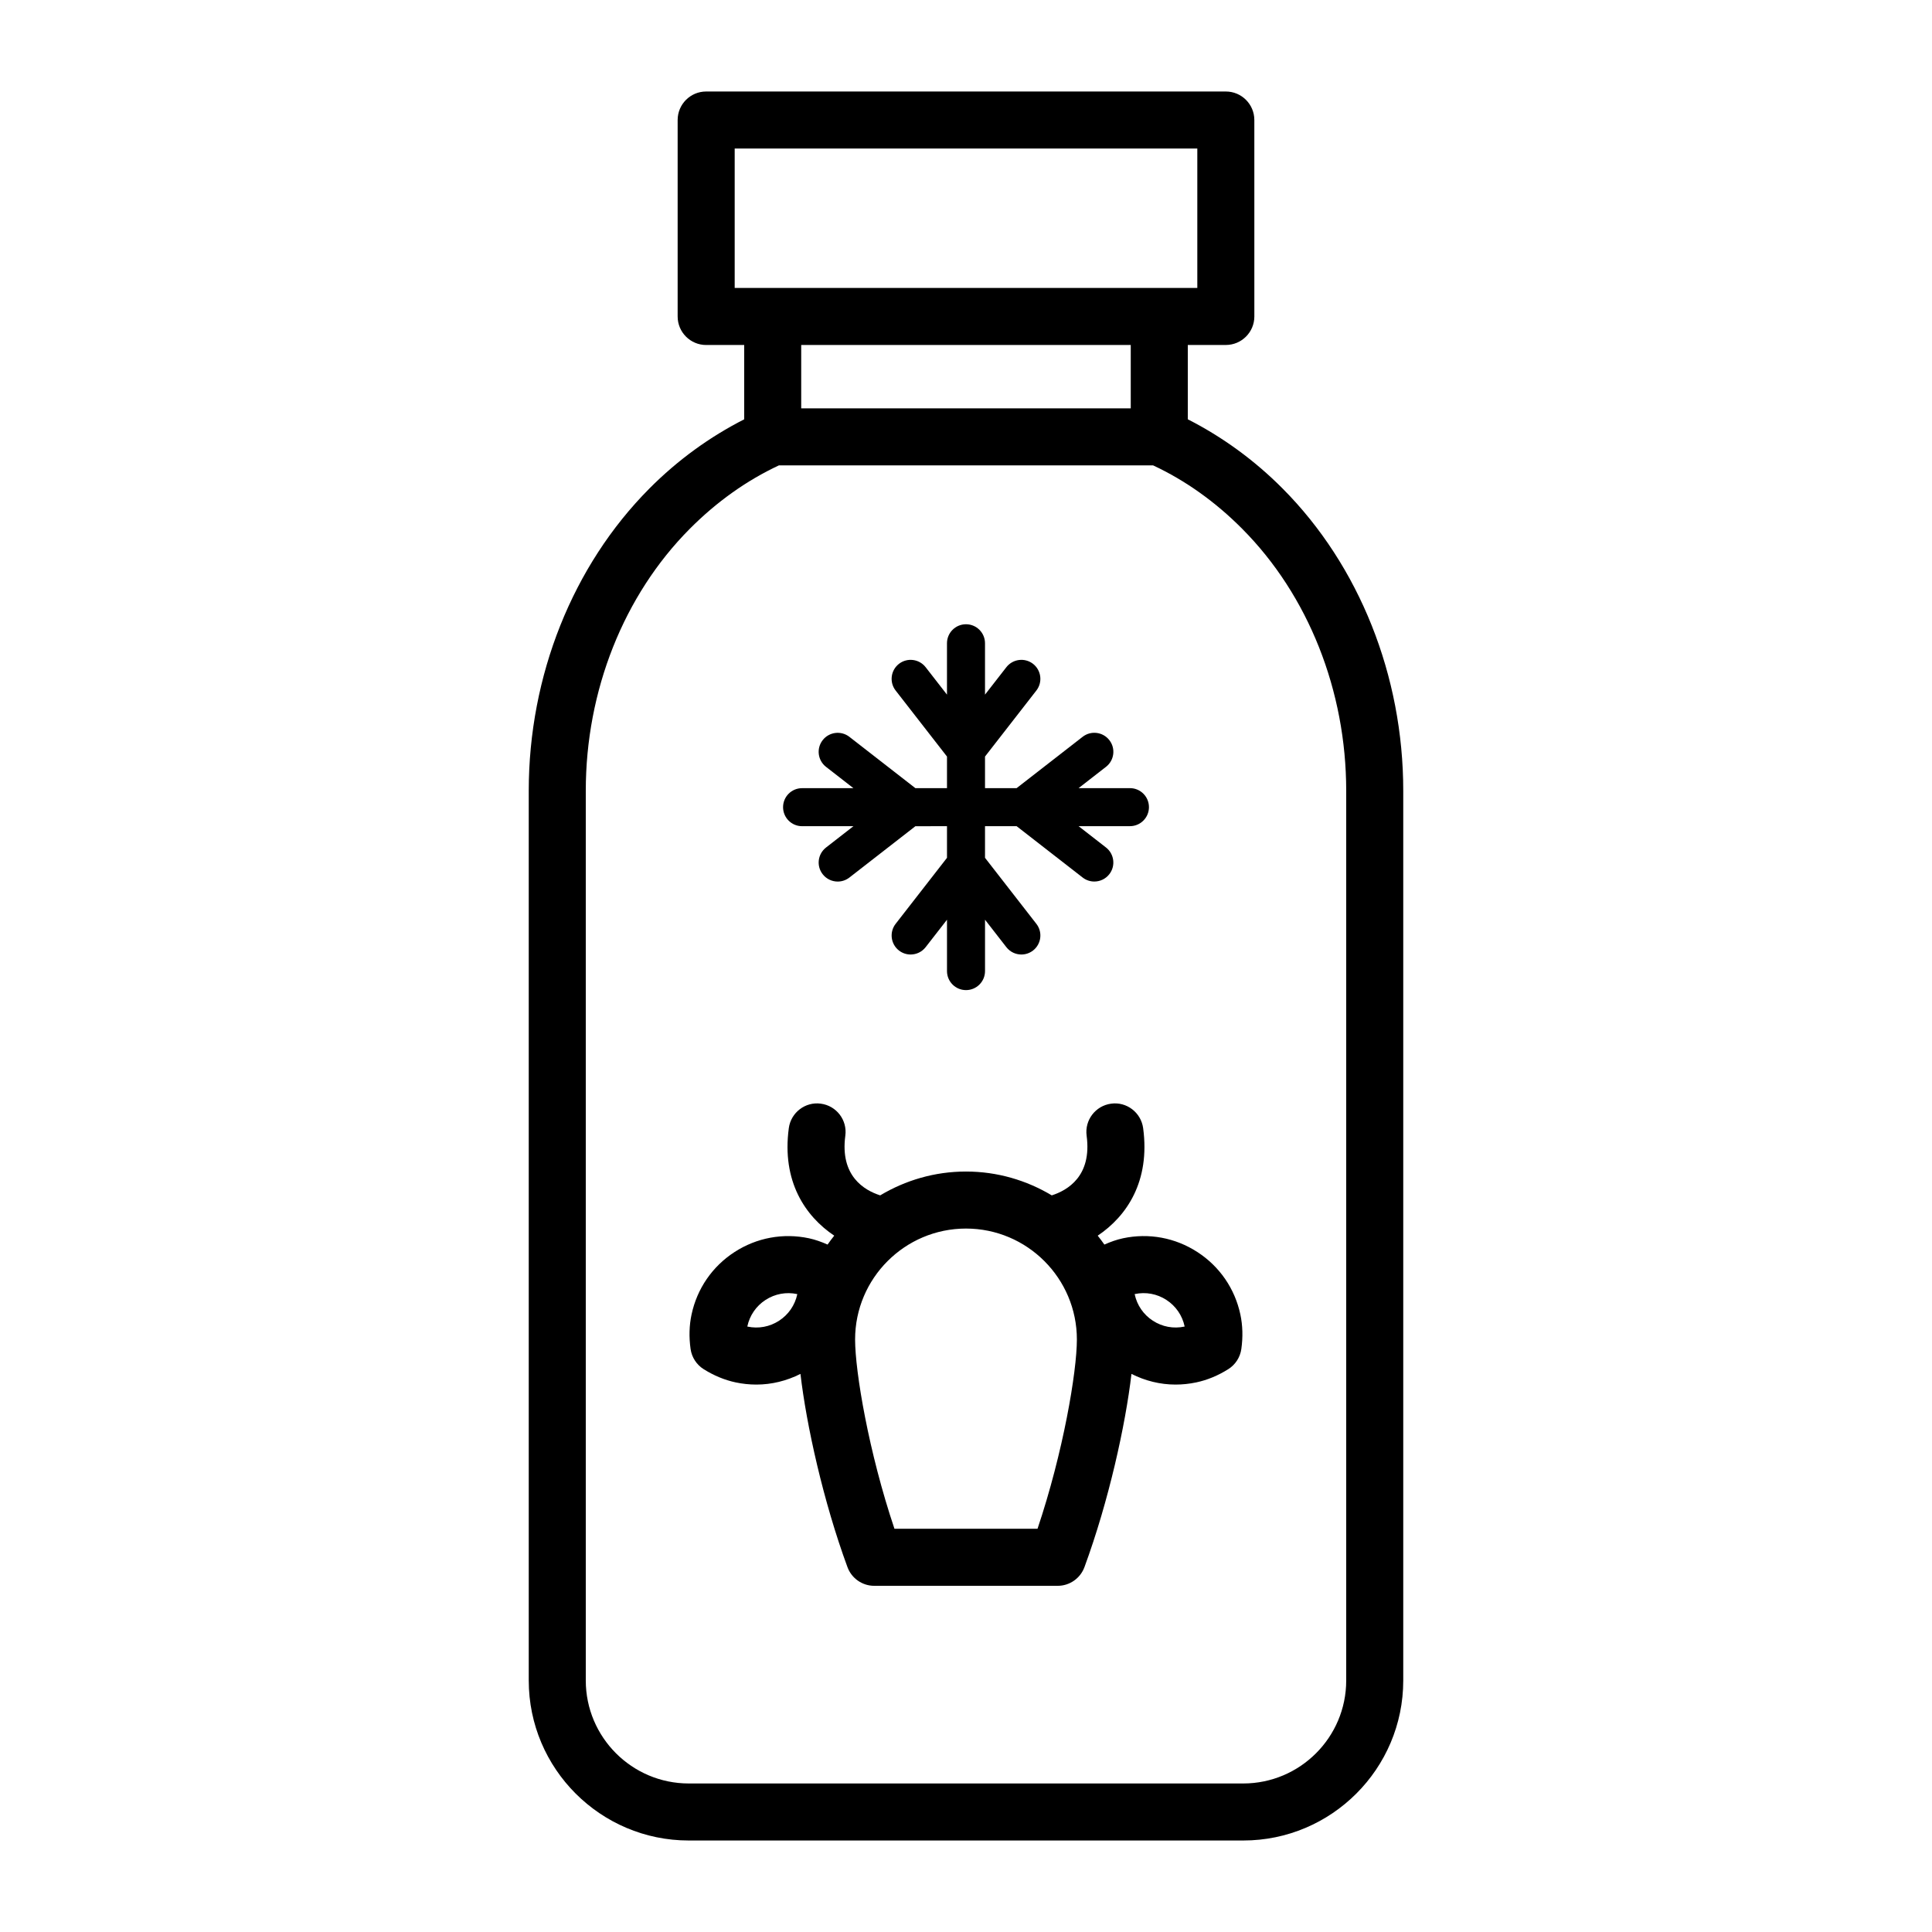 <?xml version="1.0" encoding="UTF-8"?>
<!-- Uploaded to: ICON Repo, www.iconrepo.com, Generator: ICON Repo Mixer Tools -->
<svg fill="#000000" width="800px" height="800px" version="1.1" viewBox="144 144 512 512" xmlns="http://www.w3.org/2000/svg">
 <g>
  <path d="m441.59 472.16c-1.664 0.355-3.301 0.945-4.918 1.664-0.559-0.809-1.156-1.586-1.766-2.359 7.719-5.18 13.938-14.418 12.039-28.5-0.562-4.137-4.379-7.059-8.496-6.481-4.137 0.555-7.039 4.363-6.481 8.496 1.438 10.672-5.023 14.457-9.238 15.805-6.664-3.984-14.422-6.316-22.734-6.316s-16.07 2.332-22.738 6.316c-4.215-1.348-10.676-5.133-9.238-15.805 0.562-4.137-2.344-7.941-6.481-8.496-4.117-0.578-7.941 2.348-8.496 6.481-1.898 14.082 4.32 23.32 12.039 28.5-0.609 0.77-1.207 1.547-1.766 2.359-1.617-0.719-3.254-1.309-4.918-1.664-6.848-1.457-13.871-0.164-19.75 3.652-5.879 3.812-9.918 9.691-11.379 16.547-0.621 2.894-0.703 5.973-0.254 9.145 0.316 2.203 1.578 4.156 3.465 5.34 2.711 1.703 5.559 2.879 8.457 3.5 1.836 0.391 3.684 0.582 5.519 0.582 4.055 0 8.023-0.988 11.676-2.828 1.578 13.562 6.047 33.773 12.461 51.215 1.098 2.973 3.926 4.945 7.094 4.945h48.609c3.168 0 5.996-1.977 7.094-4.945 6.418-17.441 10.883-37.652 12.461-51.215 3.652 1.84 7.621 2.828 11.676 2.828 1.836 0 3.68-0.191 5.519-0.582 2.898-0.617 5.746-1.793 8.457-3.5 1.883-1.18 3.148-3.133 3.465-5.34 0.449-3.172 0.363-6.25-0.254-9.145-1.461-6.856-5.5-12.734-11.379-16.547-5.883-3.82-12.883-5.113-19.746-3.652zm-86.305 14.832c-0.621 2.906-2.336 5.398-4.828 7.016-2.488 1.617-5.465 2.172-8.375 1.547-0.012-0.004-0.027-0.008-0.035-0.008 0-0.012 0.004-0.023 0.004-0.035v-0.004c0.621-2.906 2.336-5.398 4.828-7.016 2.496-1.613 5.473-2.168 8.375-1.547 0.016 0.004 0.031 0.004 0.039 0.008 0 0.012-0.008 0.023-0.008 0.039zm63.668 62.148h-37.914c-6.812-20.234-10.43-41.633-10.43-50.168 0-16.207 13.18-29.391 29.387-29.391s29.387 13.184 29.387 29.391c0 8.535-3.617 29.934-10.43 50.168zm34.156-60.648c2.488 1.617 4.207 4.109 4.828 7.016v0.004c0 0.012 0.004 0.023 0.004 0.035-0.008 0-0.023 0.004-0.039 0.008-2.902 0.621-5.883 0.07-8.375-1.547-2.488-1.617-4.207-4.109-4.82-7.008-0.004-0.016-0.012-0.031-0.012-0.051 0.012-0.004 0.023-0.004 0.039-0.008 2.91-0.621 5.883-0.07 8.375 1.551z"/>
  <path d="m316.08 273.48c-20.309 20.418-31.957 49.609-31.957 80.09v235.78c0 23.383 19.023 42.402 42.406 42.402h146.94c23.387 0 42.406-19.02 42.406-42.402v-235.78c0-30.48-11.645-59.676-31.957-80.09-7.594-7.637-16.062-13.734-25.141-18.363v-19.695h10.078c4.172 0 7.559-3.383 7.559-7.559l-0.004-52.055c0-4.176-3.387-7.559-7.559-7.559h-137.71c-4.172 0-7.559 3.383-7.559 7.559v52.062c0 4.176 3.387 7.559 7.559 7.559h10.078v19.695c-9.082 4.625-17.551 10.723-25.145 18.355zm157.12 10.664c17.516 17.602 27.559 42.91 27.559 69.426v235.78c0 15.047-12.242 27.289-27.293 27.289h-146.94c-15.051 0-27.289-12.242-27.289-27.289v-235.78c0-26.52 10.043-51.824 27.559-69.43 7.125-7.16 15.066-12.812 23.621-16.809h99.168c8.551 3.996 16.492 9.648 23.617 16.812zm-134.5-63.832v-36.949h122.6v36.945h-10.078l-102.44 0.004zm104.96 15.113v16.793h-87.332v-16.793z"/>
  <path d="m356.56 362.95h13.609l-7.269 5.656c-2.195 1.711-2.594 4.875-0.879 7.07 0.992 1.277 2.481 1.945 3.981 1.945 1.078 0 2.168-0.348 3.09-1.059l17.5-13.609 8.371-0.004v8.383l-13.609 17.492c-1.707 2.195-1.312 5.359 0.879 7.07 0.922 0.715 2.012 1.059 3.09 1.059 1.5 0 2.988-0.668 3.981-1.945l5.66-7.273v13.613c0 2.781 2.254 5.039 5.039 5.039s5.039-2.254 5.039-5.039v-13.613l5.656 7.273c0.992 1.277 2.481 1.945 3.981 1.945 1.078 0 2.168-0.348 3.09-1.059 2.195-1.711 2.59-4.875 0.879-7.07l-13.609-17.496v-8.383h8.375l17.5 13.609c0.922 0.715 2.012 1.059 3.09 1.059 1.5 0 2.988-0.668 3.981-1.945 1.711-2.195 1.312-5.359-0.879-7.07l-7.269-5.656h13.609c2.785 0 5.039-2.254 5.039-5.039 0-2.781-2.254-5.039-5.039-5.039h-13.605l7.269-5.652c2.195-1.711 2.594-4.875 0.879-7.07-1.703-2.188-4.859-2.594-7.07-0.887l-17.5 13.609-8.379 0.008v-8.379l13.609-17.496c1.707-2.195 1.312-5.359-0.879-7.07-2.199-1.703-5.359-1.305-7.07 0.887l-5.66 7.273v-13.613c0-2.781-2.254-5.039-5.039-5.039s-5.039 2.254-5.039 5.039v13.613l-5.656-7.273c-1.707-2.191-4.867-2.59-7.07-0.887-2.195 1.711-2.59 4.875-0.879 7.07l13.609 17.496v8.379h-8.375l-17.5-13.609c-2.195-1.703-5.363-1.305-7.07 0.887-1.711 2.195-1.312 5.359 0.879 7.07l7.269 5.652h-13.605c-2.785 0-5.039 2.254-5.039 5.039 0.004 2.781 2.254 5.039 5.039 5.039z"/>
 </g>
</svg>